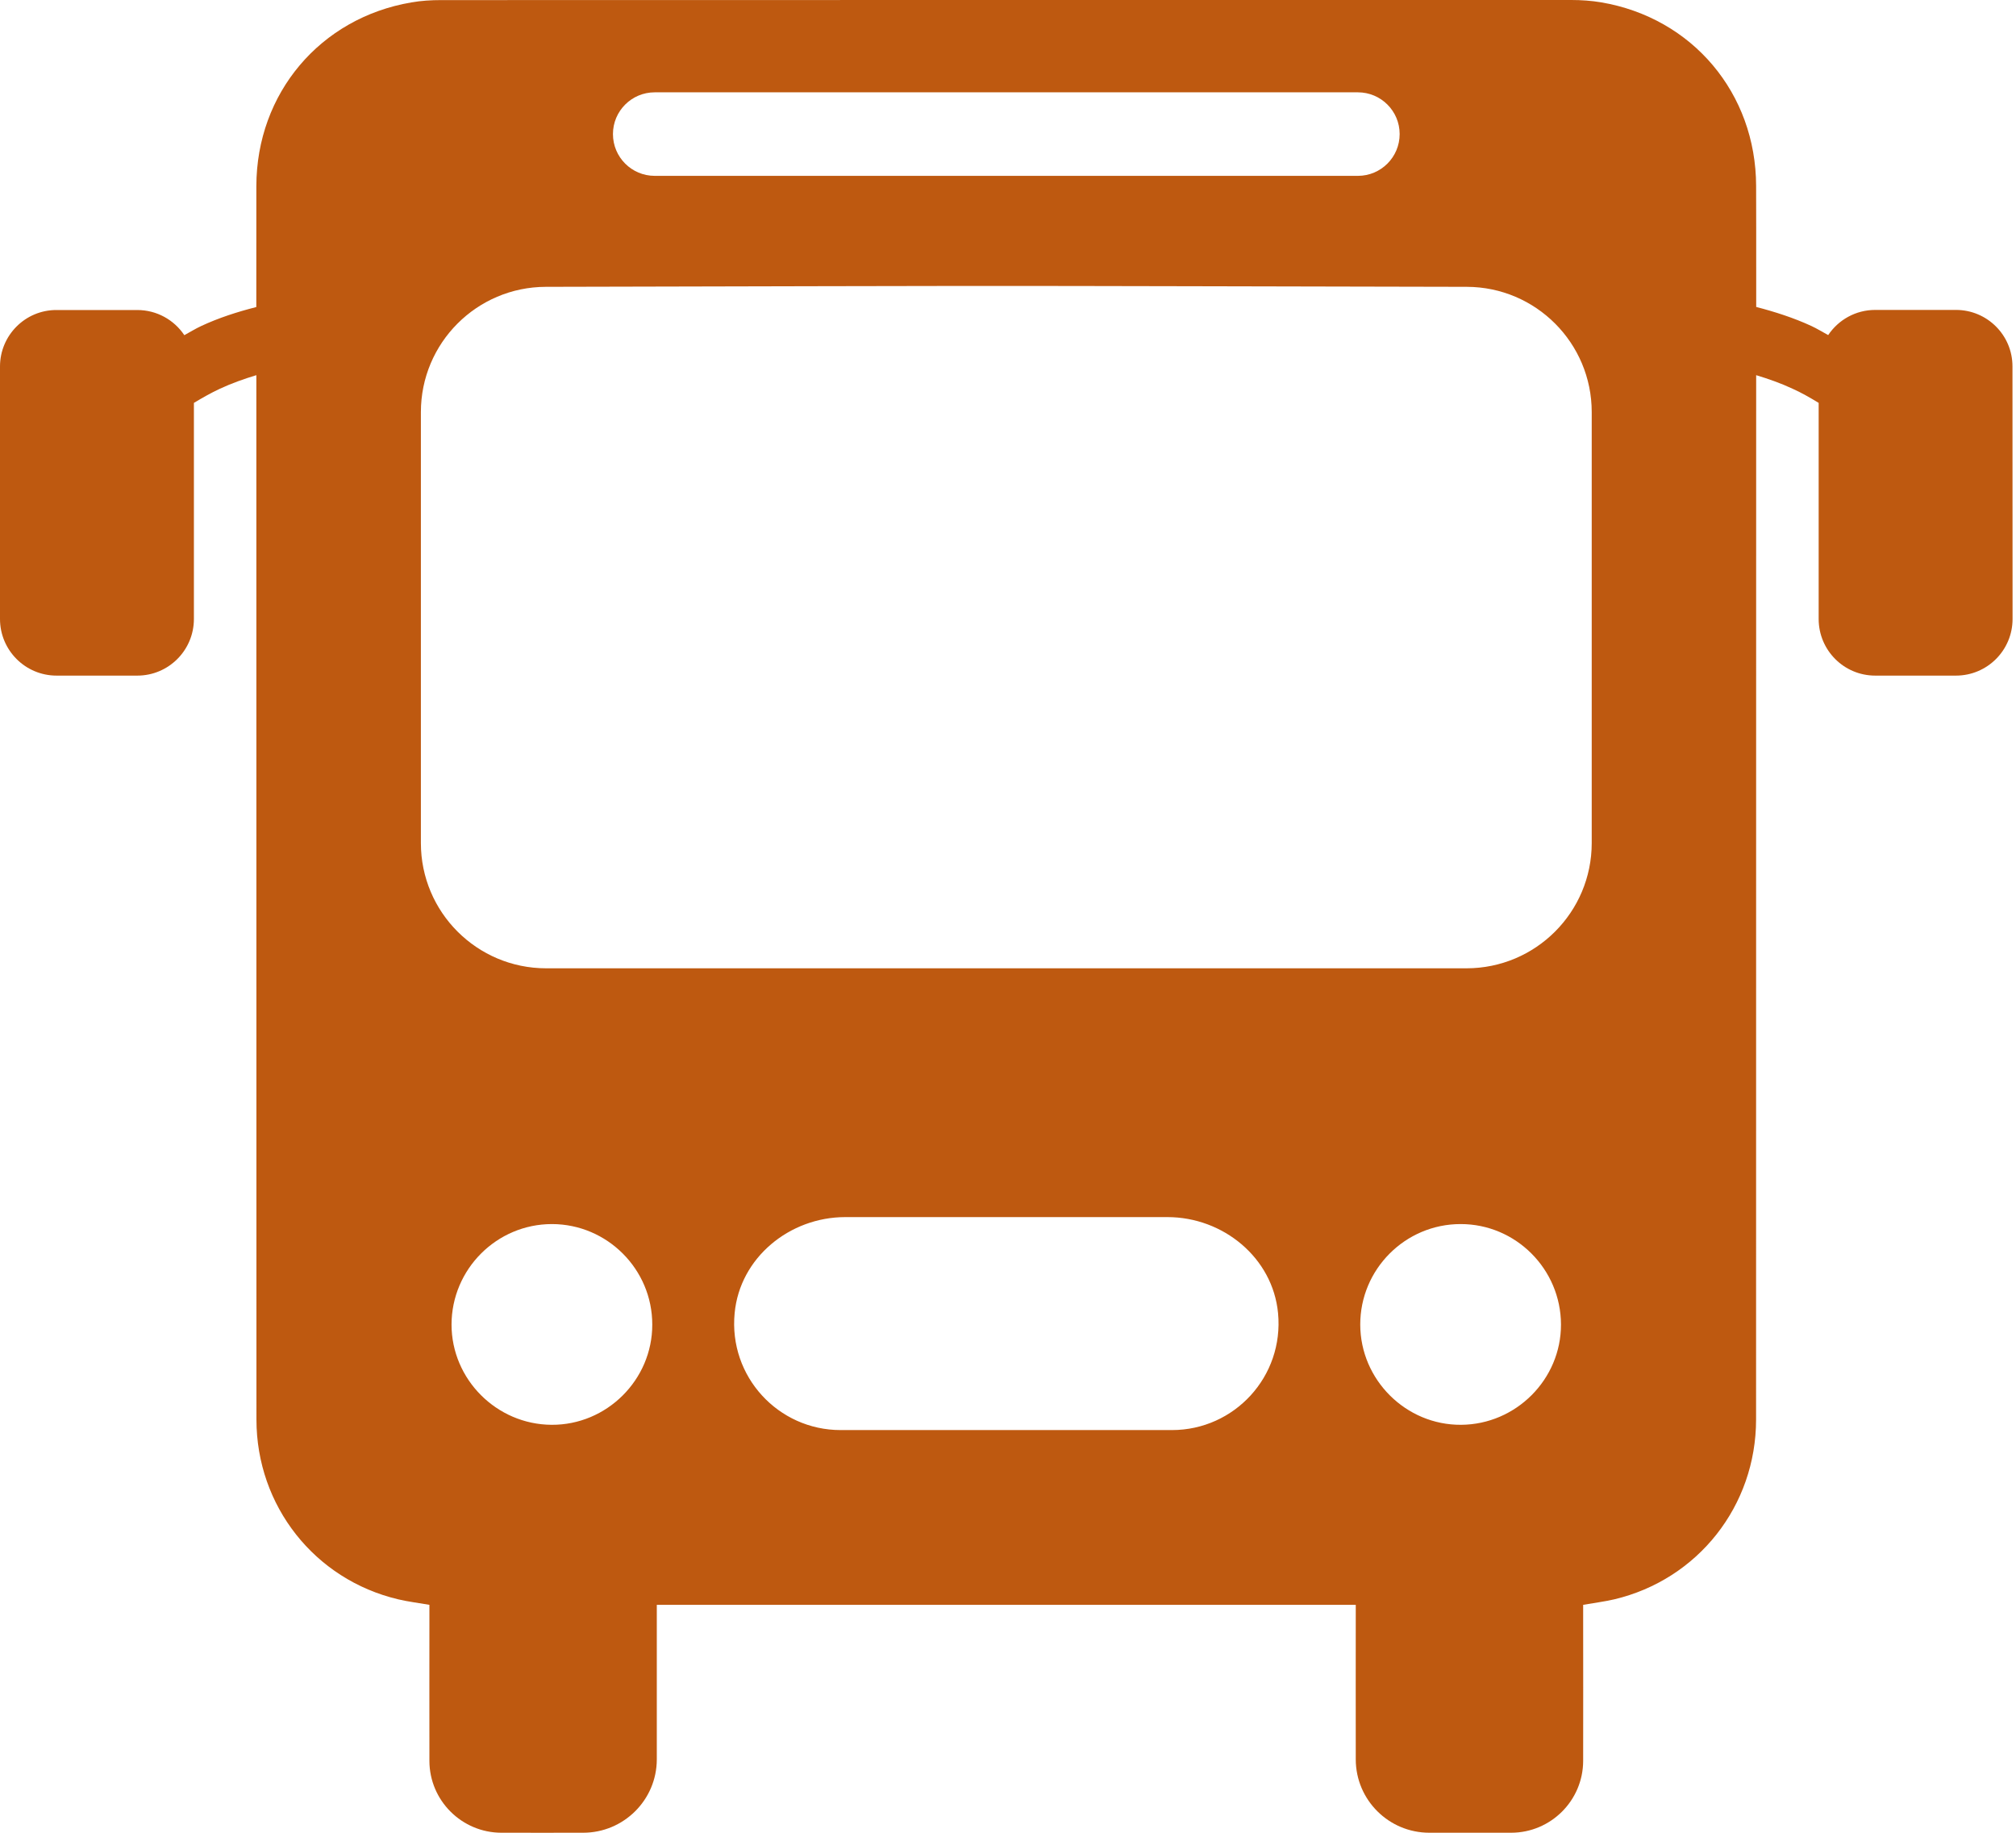 <svg width="44" height="40" viewBox="0 0 44 40" fill="none" xmlns="http://www.w3.org/2000/svg">
<path d="M42.69 6.764H40.928C40.499 6.764 40.124 6.981 39.901 7.313C39.777 7.246 39.658 7.172 39.531 7.113C39.146 6.936 38.741 6.806 38.33 6.699C38.33 5.317 38.33 4.362 38.328 4.059C38.324 2.036 36.938 0.389 34.946 0.051C34.732 0.015 34.511 0 34.294 0H21.963C17.852 0 13.74 -3.66127e-07 9.629 0.002C9.412 0.002 9.191 0.015 8.977 0.053C6.987 0.391 5.599 2.038 5.595 4.061C5.595 4.364 5.594 5.319 5.594 6.701C5.182 6.806 4.776 6.936 4.392 7.115C4.265 7.174 4.147 7.248 4.023 7.315C3.801 6.983 3.424 6.766 2.995 6.766H1.233C0.553 6.764 0 7.317 0 7.999V13.509C0 14.192 0.553 14.745 1.235 14.745H2.997C3.679 14.745 4.232 14.192 4.232 13.509V8.793C4.417 8.682 4.604 8.575 4.8 8.484C5.056 8.365 5.323 8.27 5.595 8.188C5.595 14.337 5.595 25.907 5.597 30.98C5.597 32.865 6.867 34.474 8.691 34.905C8.909 34.957 9.132 34.983 9.372 35.025V35.279C9.372 36.329 9.37 37.382 9.372 38.432C9.374 39.296 10.078 39.997 10.941 39.999C11.536 40.001 12.133 39.999 12.727 39.999C13.612 39.999 14.333 39.284 14.335 38.4C14.336 37.355 14.335 36.308 14.335 35.264V35.025H21.962H29.59V35.264C29.59 36.308 29.588 37.355 29.59 38.4C29.592 39.284 30.311 39.999 31.197 39.999H32.984C33.847 39.997 34.551 39.296 34.553 38.432C34.556 37.382 34.553 36.329 34.553 35.279V35.025C34.795 34.983 35.016 34.955 35.233 34.905C37.058 34.472 38.327 32.865 38.327 30.98C38.329 25.906 38.329 14.336 38.329 8.188C38.6 8.27 38.867 8.364 39.124 8.484C39.321 8.573 39.508 8.68 39.693 8.793V13.509C39.693 14.192 40.245 14.745 40.928 14.745H42.689C43.372 14.745 43.925 14.192 43.925 13.509L43.923 7.999C43.925 7.317 43.372 6.764 42.69 6.764ZM14.29 2.015H29.636C30.14 2.015 30.548 2.423 30.548 2.926C30.548 3.43 30.14 3.838 29.636 3.838H14.29C13.786 3.838 13.378 3.43 13.378 2.926C13.378 2.423 13.786 2.015 14.29 2.015ZM12.038 31.096C10.837 31.089 9.855 30.103 9.855 28.908C9.857 27.699 10.841 26.715 12.047 26.715C13.254 26.717 14.238 27.703 14.236 28.91C14.238 30.114 13.241 31.104 12.038 31.096ZM25.579 31.211H18.346C16.987 31.211 15.9 30.044 16.034 28.658C16.148 27.449 17.233 26.563 18.448 26.563H25.48C26.695 26.563 27.778 27.449 27.894 28.658C28.026 30.044 26.939 31.211 25.579 31.211ZM31.888 31.096C30.685 31.104 29.69 30.114 29.688 28.91C29.686 27.701 30.67 26.715 31.877 26.715C33.083 26.713 34.067 27.699 34.069 28.908C34.071 30.103 33.089 31.089 31.888 31.096ZM34.74 18.399C34.74 19.909 33.516 21.133 32.006 21.133H11.92C10.41 21.133 9.186 19.909 9.186 18.399V8.994C9.186 7.486 10.406 6.264 11.912 6.26C15.435 6.251 21.21 6.238 21.963 6.241C22.716 6.238 28.491 6.253 32.014 6.26C33.522 6.264 34.74 7.488 34.74 8.994L34.74 18.399Z" fill="#BE5910"/>
</svg>
